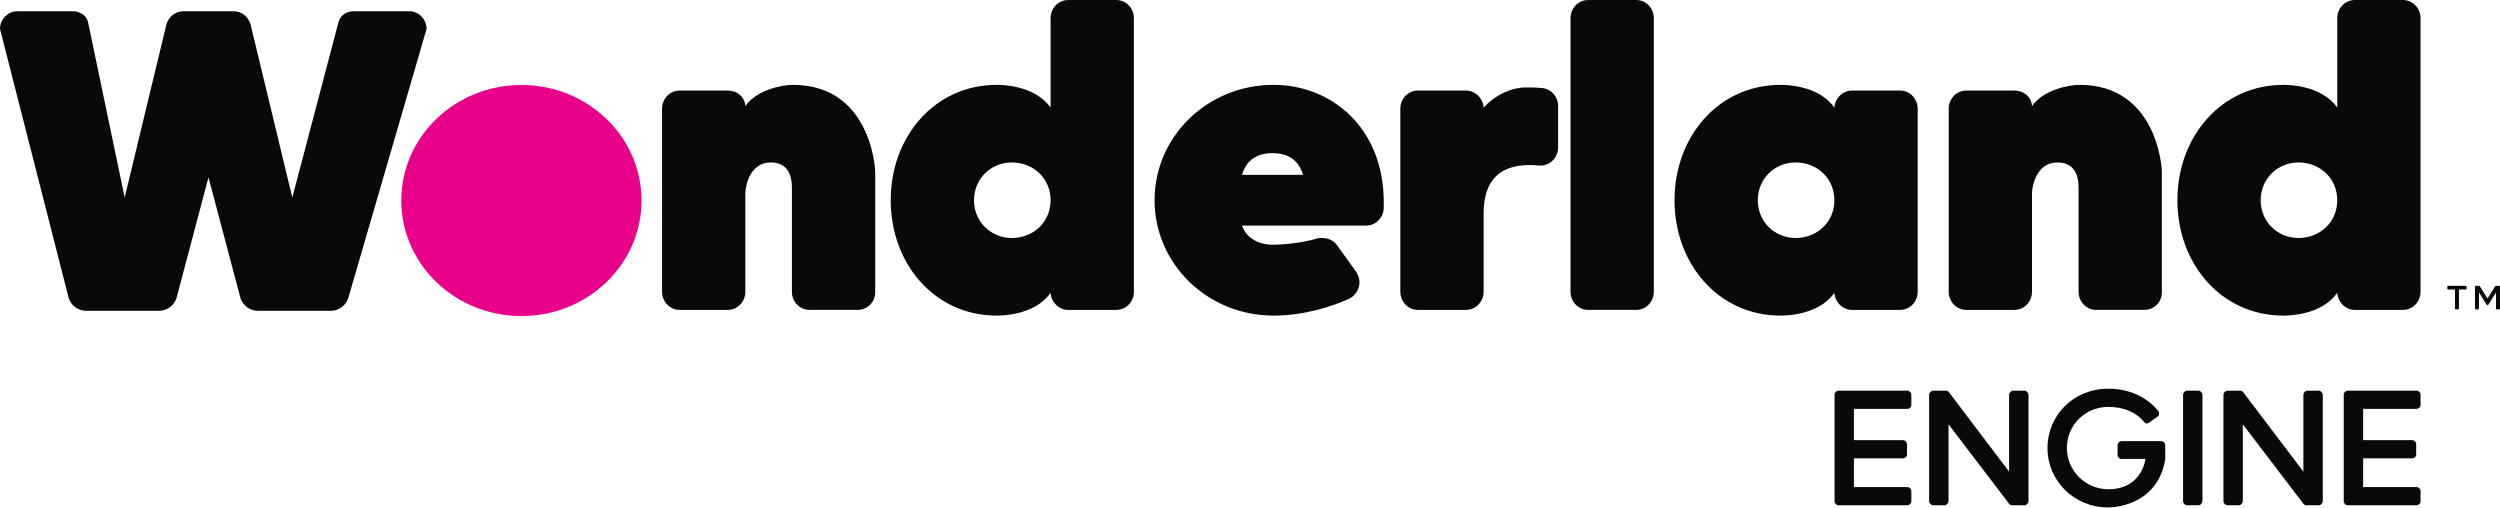 <svg width="4000" height="812" viewBox="0 0 4000 812" fill="none" xmlns="http://www.w3.org/2000/svg">
<g clip-path="url(#clip0_260_276)">
<path d="M3917.05 463.26C3916.4 463.26 3915.75 462.67 3915.75 462.02V458.56C3915.75 457.85 3916.4 457.26 3917.05 457.26H3945.2C3945.85 457.26 3946.5 457.85 3946.5 458.56V462.02C3946.5 462.67 3945.85 463.26 3945.2 463.26H3934.32V493.63C3934.32 494.28 3933.67 495 3933.02 495H3929.24C3928.59 495 3927.94 494.28 3927.94 493.63V463.26H3917.05Z" fill="#090909"/>
<path d="M3979.6 488.09C3979.08 488.09 3978.82 487.83 3978.62 487.57L3966.37 467.95V493.63C3966.37 494.28 3965.72 495 3965.07 495H3961.29C3960.64 495 3959.99 494.28 3959.99 493.63V458.63C3959.99 457.98 3960.64 457.26 3961.29 457.26H3966.63C3967.02 457.26 3967.41 457.52 3967.61 457.85L3979.99 477.66L3992.37 457.85C3992.56 457.52 3992.96 457.26 3993.35 457.26H3998.69C3999.34 457.26 3999.99 457.98 3999.99 458.63V493.63C3999.99 494.28 3999.34 495 3998.69 495H3994.91C3994.26 495 3993.61 494.28 3993.61 493.63V467.95L3981.36 487.57C3981.16 487.83 3980.9 488.09 3980.38 488.09H3979.6Z" fill="#090909"/>
<path d="M1268.71 135.76C1248.84 135.76 1209.94 144.87 1192.55 169.7C1191.72 154.8 1179.31 144.87 1164.41 144.87H1087.42C1071.69 144.87 1059.28 158.11 1059.28 173.84V466.88C1059.28 482.61 1071.7 495.85 1087.42 495.85H1164.41C1180.14 495.85 1192.55 482.6 1192.55 466.88V309.6C1192.55 297.19 1200 259.93 1233.11 259.93C1267.05 259.93 1267.05 291.38 1267.05 302.97V466.87C1267.05 482.6 1279.47 495.84 1295.19 495.84H1372.18C1387.91 495.84 1400.32 483.42 1400.32 467.69V274.83C1400.32 265.72 1391.22 135.76 1268.71 135.76Z" fill="#090909"/>
<path d="M1786.07 0H1709.08C1693.35 0 1680.93 13.25 1680.93 28.97V172.18C1655.27 135.76 1601.46 135.76 1594.84 135.76C1495.5 135.76 1425.14 218.54 1425.14 320.36C1425.14 422.18 1495.5 504.96 1594.84 504.96C1601.46 504.96 1655.27 504.96 1680.93 468.54C1681.76 483.44 1694.17 495.86 1709.08 495.86H1786.07C1801.8 495.86 1814.21 482.61 1814.21 466.89V28.97C1814.22 13.25 1801.8 0 1786.07 0ZM1618.86 380.79C1585.75 380.79 1558.43 355.13 1558.43 320.36C1558.43 285.59 1585.75 259.93 1618.86 259.93C1653.63 259.93 1680.94 285.59 1680.94 320.36C1680.94 355.12 1653.63 380.79 1618.86 380.79Z" fill="#090909"/>
<path d="M2037.71 135.76C1931.75 135.76 1847.32 218.54 1847.32 320.36C1847.32 422.18 1931.75 504.96 2037.71 504.96C2087.38 504.96 2132.08 490.06 2159.4 477.64C2168.51 472.68 2175.13 462.74 2175.13 451.98C2175.13 446.19 2173.48 440.39 2170.16 435.42L2138.7 391.55C2132.91 384.1 2124.63 380.79 2114.7 380.79C2112.22 380.79 2109.73 380.79 2107.25 381.62C2079.11 389.9 2047.65 391.55 2036.06 391.55C2016.19 391.55 1994.67 382.44 1987.22 360.92H2185.89C2201.62 360.92 2214.03 347.68 2214.03 331.95V323.67C2214.03 203.64 2129.59 135.76 2037.71 135.76ZM1987.21 279.79C1994.66 254.13 2013.7 245.02 2036.05 245.02C2058.4 245.02 2077.44 254.13 2084.89 279.79H1987.21Z" fill="#090909"/>
<path d="M2464.85 140.721C2456.57 139.891 2449.12 139.891 2440.84 139.891C2437.53 139.891 2403.59 139.891 2373.79 172.181C2372.96 157.281 2360.55 144.861 2345.65 144.861H2268.66C2252.93 144.861 2240.52 158.101 2240.52 173.831V466.871C2240.52 482.601 2252.94 495.841 2268.66 495.841H2345.65C2361.38 495.841 2373.79 482.591 2373.79 466.871V341.871C2373.79 293.861 2394.49 264.061 2447.47 264.061C2447.47 264.061 2454.09 264.061 2464.85 264.891C2480.58 264.891 2492.99 251.651 2492.99 235.921V169.701C2492.99 153.971 2480.57 140.721 2464.85 140.721Z" fill="#090909"/>
<path d="M2617.97 0H2540.98C2525.25 0 2512.84 13.25 2512.84 28.97V466.87C2512.84 482.6 2525.26 495.84 2540.98 495.84H2617.97C2633.7 495.84 2646.11 482.59 2646.11 466.87V28.97C2646.12 13.25 2633.7 0 2617.97 0Z" fill="#090909"/>
<path d="M3040.14 144.87H2963.16C2948.26 144.87 2935.84 157.28 2935.01 172.19C2909.35 135.77 2855.55 135.77 2848.92 135.77C2749.59 135.77 2679.23 218.55 2679.23 320.37C2679.23 422.19 2749.59 504.97 2848.92 504.97C2855.55 504.97 2909.35 504.969 2935.01 468.549C2935.84 483.449 2948.26 495.87 2963.16 495.87H3040.14C3055.87 495.87 3068.29 482.62 3068.29 466.9V173.84C3068.28 158.11 3055.86 144.87 3040.14 144.87ZM2872.92 380.79C2839.81 380.79 2812.49 355.13 2812.49 320.36C2812.49 285.59 2839.81 259.93 2872.92 259.93C2907.69 259.93 2935 285.59 2935 320.36C2935 355.12 2907.69 380.79 2872.92 380.79Z" fill="#090909"/>
<path d="M3327.37 135.76C3307.5 135.76 3268.59 144.87 3251.21 169.7C3250.38 154.8 3237.97 144.87 3223.07 144.87H3146.08C3130.35 144.87 3117.94 158.11 3117.94 173.84V466.88C3117.94 482.61 3130.35 495.85 3146.08 495.85H3223.07C3238.8 495.85 3251.21 482.6 3251.21 466.88V309.6C3251.21 297.19 3258.66 259.93 3291.78 259.93C3325.72 259.93 3325.72 291.38 3325.72 302.97V466.87C3325.72 482.6 3338.13 495.84 3353.86 495.84H3430.85C3446.58 495.84 3458.99 483.42 3458.99 467.69V274.83C3458.98 265.72 3449.88 135.76 3327.37 135.76Z" fill="#090909"/>
<path d="M3844.73 0H3767.75C3752.02 0 3739.6 13.25 3739.6 28.97V172.18C3713.94 135.76 3660.13 135.76 3653.51 135.76C3554.17 135.76 3483.81 218.54 3483.81 320.36C3483.81 422.18 3554.17 504.96 3653.51 504.96C3660.13 504.96 3713.94 504.96 3739.6 468.54C3740.43 483.44 3752.84 495.86 3767.75 495.86H3844.73C3860.46 495.86 3872.88 482.61 3872.88 466.89V28.97C3872.88 13.25 3860.46 0 3844.73 0ZM3677.52 380.79C3644.41 380.79 3617.09 355.13 3617.09 320.36C3617.09 285.59 3644.41 259.93 3677.52 259.93C3712.29 259.93 3739.6 285.59 3739.6 320.36C3739.6 355.12 3712.29 380.79 3677.52 380.79Z" fill="#090909"/>
<path d="M834.27 505.691C940.402 505.691 1026.44 422.926 1026.44 320.831C1026.44 218.735 940.402 135.971 834.27 135.971C728.137 135.971 642.1 218.735 642.1 320.831C642.1 422.926 728.137 505.691 834.27 505.691Z" fill="#E8008A"/>
<path d="M3051.79 779.3C3054.96 779.3 3058.12 782.15 3058.12 785.32V802.1C3058.12 805.58 3054.95 808.43 3051.79 808.43H2941.59C2938.42 808.43 2935.26 805.58 2935.26 802.1V631.42C2935.26 627.94 2938.43 625.09 2941.59 625.09H3051.79C3054.96 625.09 3058.12 627.94 3058.12 631.42V648.2C3058.12 651.37 3054.95 654.22 3051.79 654.22H2966.29V704.25H3044.83C3048 704.25 3051.16 707.1 3051.16 710.58V727.36C3051.16 730.53 3047.99 733.38 3044.83 733.38H2966.29V779.3H3051.79Z" fill="#090909"/>
<path d="M3117.65 678.92V801.79C3117.65 804.96 3114.48 808.44 3111.32 808.44H3092.95C3089.78 808.44 3086.62 804.96 3086.62 801.79V631.73C3086.62 628.56 3089.79 625.08 3092.95 625.08H3113.85C3115.75 625.08 3117.65 626.35 3118.6 627.93L3214.55 754.6V631.73C3214.55 628.56 3217.72 625.08 3220.88 625.08H3239.25C3242.42 625.08 3245.58 628.56 3245.58 631.73V801.78C3245.58 804.95 3242.41 808.43 3239.25 808.43H3218.98C3217.08 808.43 3215.18 807.16 3214.23 805.58L3117.65 678.92Z" fill="#090909"/>
<path d="M3454.58 661.5C3454.58 664.03 3453.63 665.62 3451.73 666.88L3438.75 676.06C3437.8 676.69 3435.9 677.64 3434.95 677.64C3433.37 677.64 3431.78 676.37 3430.83 675.43C3416.9 658.33 3396 651.05 3373.19 651.05C3336.77 651.05 3307.01 679.55 3307.01 716.92C3307.01 753.02 3336.78 782.79 3373.19 782.79C3427.66 782.79 3432.73 734.34 3432.73 734.34H3394.41C3391.24 734.34 3388.08 731.49 3388.08 728.32V712.17C3388.08 708.69 3391.25 705.84 3394.41 705.84H3458.06C3461.23 705.84 3464.39 708.69 3464.39 712.17V735.29C3451.72 809.07 3381.74 811.92 3373.19 811.92C3318.72 811.92 3275.97 769.49 3275.97 716.92C3275.97 664.35 3317.77 621.92 3373.19 621.92C3415.94 621.92 3440.96 642.82 3452.36 656.44C3453.63 657.7 3454.58 659.92 3454.58 661.5Z" fill="#090909"/>
<path d="M3523.92 801.79C3523.92 804.96 3520.75 808.44 3517.59 808.44H3499.22C3496.05 808.44 3492.89 804.96 3492.89 801.79V631.73C3492.89 628.56 3496.06 625.08 3499.22 625.08H3517.59C3520.76 625.08 3523.92 628.56 3523.92 631.73V801.79Z" fill="#090909"/>
<path d="M3588.52 678.92V801.79C3588.52 804.96 3585.35 808.44 3582.19 808.44H3563.82C3560.65 808.44 3557.49 804.96 3557.49 801.79V631.73C3557.49 628.56 3560.66 625.08 3563.82 625.08H3584.72C3586.62 625.08 3588.52 626.35 3589.47 627.93L3685.42 754.6V631.73C3685.42 628.56 3688.59 625.08 3691.75 625.08H3710.12C3713.29 625.08 3716.45 628.56 3716.45 631.73V801.78C3716.45 804.95 3713.28 808.43 3710.12 808.43H3689.85C3687.95 808.43 3686.05 807.16 3685.1 805.58L3588.52 678.92Z" fill="#090909"/>
<path d="M3866.54 779.3C3869.71 779.3 3872.87 782.15 3872.87 785.32V802.1C3872.87 805.58 3869.7 808.43 3866.54 808.43H3756.34C3753.17 808.43 3750.01 805.58 3750.01 802.1V631.42C3750.01 627.94 3753.18 625.09 3756.34 625.09H3866.54C3869.71 625.09 3872.87 627.94 3872.87 631.42V648.2C3872.87 651.37 3869.7 654.22 3866.54 654.22H3781.04V704.25H3859.57C3862.74 704.25 3865.9 707.1 3865.9 710.58V727.36C3865.9 730.53 3862.73 733.38 3859.57 733.38H3781.04V779.3H3866.54Z" fill="#090909"/>
<path d="M655.23 18.029H565.83C555.07 18.029 545.14 23.829 541.82 34.589L467.68 316.039L400.63 37.899C396.49 26.309 386.56 18.029 374.14 18.029H293.02C280.6 18.029 270.67 26.309 266.53 37.899L199.48 316.039L140.7 34.589C137.39 23.829 127.46 18.029 116.69 18.029H27.29C12.81 18.029 0.68 30.539 0 44.919C-0.04 45.749 0.07 46.589 0.28 47.389L110.07 477.459C114.21 489.049 124.97 497.329 138.21 497.329H254.1C267.34 497.329 278.1 489.049 282.25 477.459L333.57 283.759L384.89 477.459C389.03 489.049 399.79 497.329 413.04 497.329H528.93C542.17 497.329 552.94 489.049 557.07 477.459L682.54 46.179C682.55 31.279 670.13 18.029 655.23 18.029Z" fill="#090909"/>
</g>
<defs>
<clipPath id="clip0_260_276">
<rect width="4000" height="811.92" fill="white"/>
</clipPath>
</defs>
</svg>
